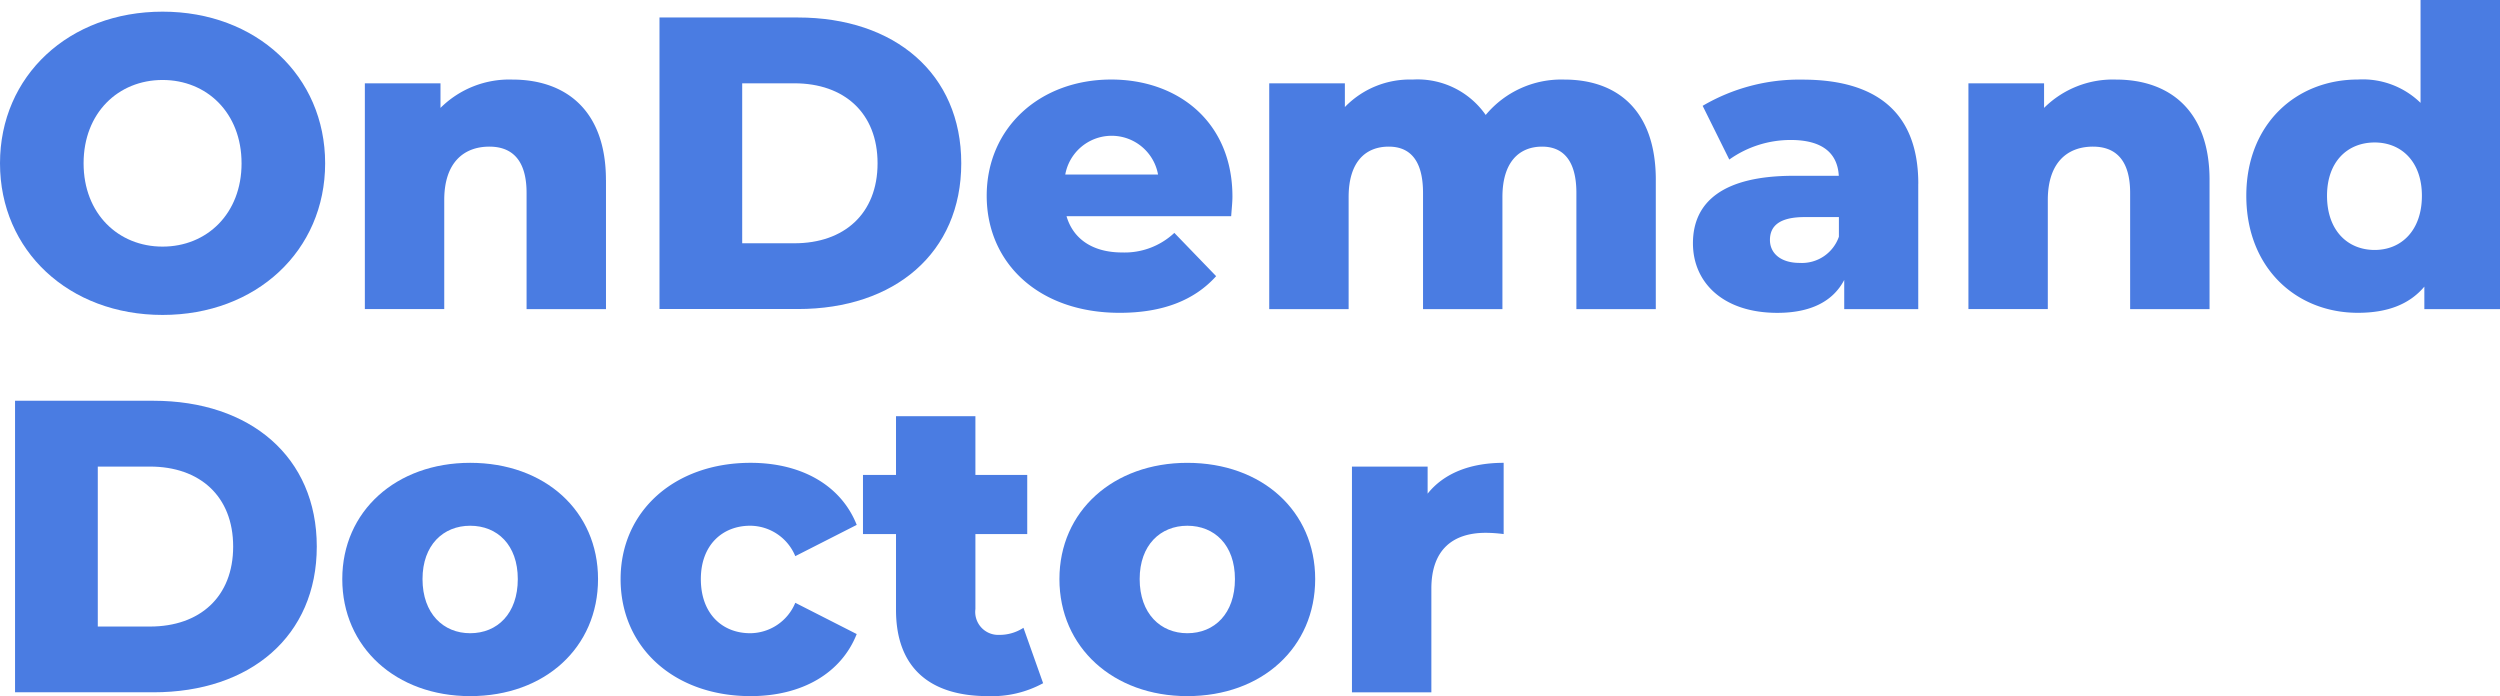 <svg xmlns="http://www.w3.org/2000/svg" xmlns:xlink="http://www.w3.org/1999/xlink" width="219.527" height="61.127" viewBox="0 0 219.527 61.127">
  <defs>
    <clipPath id="clip-path">
      <rect id="長方形_3" data-name="長方形 3" width="219.527" height="61.127" fill="#4a7ce2"/>
    </clipPath>
  </defs>
  <g id="グループ_7" data-name="グループ 7" clip-path="url(#clip-path)">
    <path id="パス_18" data-name="パス 18" d="M0,15.356C0,7.674,6.056,2.041,14.276,2.041S28.551,7.674,28.551,15.356,22.5,28.672,14.276,28.672,0,23.038,0,15.356m21.211,0c0-4.426-3.046-7.316-6.936-7.316S7.34,10.93,7.34,15.356s3.046,7.316,6.936,7.316,6.936-2.89,6.936-7.316" transform="translate(0 -1.017)" fill="#4a7ce2"/>
    <path id="パス_19" data-name="パス 19" d="M84.824,22.741v11.34H77.851V23.875c0-2.853-1.247-4.061-3.266-4.061-2.238,0-3.963,1.39-3.963,4.682v9.584H63.65V14.254h6.642v2.159A8.558,8.558,0,0,1,76.6,13.925c4.66,0,8.22,2.67,8.22,8.816" transform="translate(-31.612 -6.938)" fill="#4a7ce2"/>
    <path id="パス_20" data-name="パス 20" d="M115.05,3.062H127.2c8.514,0,14.349,4.938,14.349,12.8s-5.835,12.8-14.349,12.8H115.05ZM126.9,22.888c4.367,0,7.3-2.6,7.3-7.023s-2.936-7.023-7.3-7.023h-4.587V22.888Z" transform="translate(-57.14 -1.526)" fill="#4a7ce2"/>
    <path id="パス_21" data-name="パス 21" d="M193.6,25.924H179.146c.587,2.012,2.312,3.183,4.88,3.183a6.384,6.384,0,0,0,4.587-1.719l3.67,3.8c-1.908,2.122-4.7,3.219-8.477,3.219-7.083,0-11.67-4.353-11.67-10.279,0-5.963,4.66-10.206,10.936-10.206,5.872,0,10.642,3.731,10.642,10.279,0,.512-.074,1.171-.11,1.719m-14.569-3.658h8.147a4.14,4.14,0,0,0-8.147,0" transform="translate(-85.493 -6.938)" fill="#4a7ce2"/>
    <path id="パス_22" data-name="パス 22" d="M255.368,22.741v11.34h-6.973V23.875c0-2.853-1.174-4.061-3.008-4.061-2.019,0-3.487,1.353-3.487,4.426v9.841h-6.972V23.875c0-2.853-1.138-4.061-3.01-4.061-2.055,0-3.523,1.353-3.523,4.426v9.841h-6.972V14.254h6.642v2.085a7.922,7.922,0,0,1,5.945-2.414,7.289,7.289,0,0,1,6.422,3.109,8.625,8.625,0,0,1,6.9-3.109c4.624,0,8.037,2.67,8.037,8.816" transform="translate(-109.971 -6.938)" fill="#4a7ce2"/>
    <path id="パス_23" data-name="パス 23" d="M315.132,23.07V34.081h-6.5V31.52c-.991,1.9-2.972,2.89-5.872,2.89-4.77,0-7.412-2.67-7.412-6.109,0-3.658,2.679-5.926,8.844-5.926h3.963c-.11-2.011-1.468-3.145-4.221-3.145a9.284,9.284,0,0,0-5.394,1.719L296.2,16.23a16.756,16.756,0,0,1,8.771-2.3c6.458,0,10.165,2.853,10.165,9.145m-6.972,4.646V26h-3.009c-2.238,0-3.046.8-3.046,2.012,0,1.171.954,2.012,2.605,2.012a3.435,3.435,0,0,0,3.45-2.3" transform="translate(-146.689 -6.938)" fill="#4a7ce2"/>
    <path id="パス_24" data-name="パス 24" d="M364.573,22.741v11.34H357.6V23.875c0-2.853-1.247-4.061-3.266-4.061-2.238,0-3.963,1.39-3.963,4.682v9.584H343.4V14.254h6.642v2.159a8.558,8.558,0,0,1,6.312-2.488c4.66,0,8.22,2.67,8.22,8.816" transform="translate(-170.551 -6.938)" fill="#4a7ce2"/>
    <path id="パス_25" data-name="パス 25" d="M414.158,0V27.143h-6.643V25.168c-1.321,1.572-3.266,2.3-5.834,2.3-5.431,0-9.8-3.951-9.8-10.279,0-6.292,4.367-10.206,9.8-10.206a7.265,7.265,0,0,1,5.5,2.049V0ZM407.3,17.193c0-3-1.8-4.682-4.147-4.682-2.386,0-4.184,1.682-4.184,4.682,0,3.036,1.8,4.756,4.184,4.756,2.349,0,4.147-1.719,4.147-4.756" transform="translate(-194.631 0)" fill="#4a7ce2"/>
    <path id="パス_26" data-name="パス 26" d="M2.625,70.138H14.772c8.514,0,14.349,4.938,14.349,12.8s-5.835,12.8-14.349,12.8H2.625ZM14.478,89.964c4.367,0,7.3-2.6,7.3-7.023s-2.936-7.023-7.3-7.023H9.891V89.964Z" transform="translate(-1.304 -34.947)" fill="#4a7ce2"/>
    <path id="パス_27" data-name="パス 27" d="M59.712,91.207C59.712,85.245,64.445,81,70.941,81,77.51,81,82.17,85.245,82.17,91.207c0,6-4.66,10.279-11.229,10.279-6.5,0-11.229-4.28-11.229-10.279m15.412,0c0-3-1.8-4.682-4.183-4.682-2.349,0-4.183,1.682-4.183,4.682,0,3.036,1.835,4.756,4.183,4.756,2.385,0,4.183-1.719,4.183-4.756" transform="translate(-29.656 -40.359)" fill="#4a7ce2"/>
    <path id="パス_28" data-name="パス 28" d="M108.268,91.207C108.268,85.245,113,81,119.681,81c4.514,0,7.963,2.012,9.32,5.45l-5.394,2.744a4.312,4.312,0,0,0-3.963-2.67c-2.422,0-4.33,1.682-4.33,4.682,0,3.073,1.908,4.756,4.33,4.756a4.313,4.313,0,0,0,3.963-2.671L129,96.036c-1.358,3.439-4.806,5.45-9.32,5.45-6.679,0-11.413-4.243-11.413-10.279" transform="translate(-53.772 -40.359)" fill="#4a7ce2"/>
    <path id="パス_29" data-name="パス 29" d="M166.371,96.284a9.4,9.4,0,0,1-4.844,1.134c-5.1,0-8.074-2.488-8.074-7.572V83.188h-2.9V77.993h2.9V72.836h6.972v5.157h4.551v5.195h-4.551v6.584a2.017,2.017,0,0,0,2.092,2.268,3.826,3.826,0,0,0,2.128-.622Z" transform="translate(-74.774 -36.291)" fill="#4a7ce2"/>
    <path id="パス_30" data-name="パス 30" d="M184.821,91.207c0-5.963,4.733-10.206,11.229-10.206,6.569,0,11.229,4.244,11.229,10.206,0,6-4.66,10.279-11.229,10.279-6.5,0-11.229-4.28-11.229-10.279m15.412,0c0-3-1.8-4.682-4.183-4.682-2.349,0-4.183,1.682-4.183,4.682,0,3.036,1.835,4.756,4.183,4.756,2.385,0,4.183-1.719,4.183-4.756" transform="translate(-91.792 -40.359)" fill="#4a7ce2"/>
    <path id="パス_31" data-name="パス 31" d="M249.176,81v6.256a12.62,12.62,0,0,0-1.578-.11c-2.825,0-4.77,1.426-4.77,4.9v9.108h-6.973V81.33H242.5v2.378C243.928,81.916,246.24,81,249.176,81" transform="translate(-117.139 -40.359)" fill="#4a7ce2"/>
  </g>
</svg>

